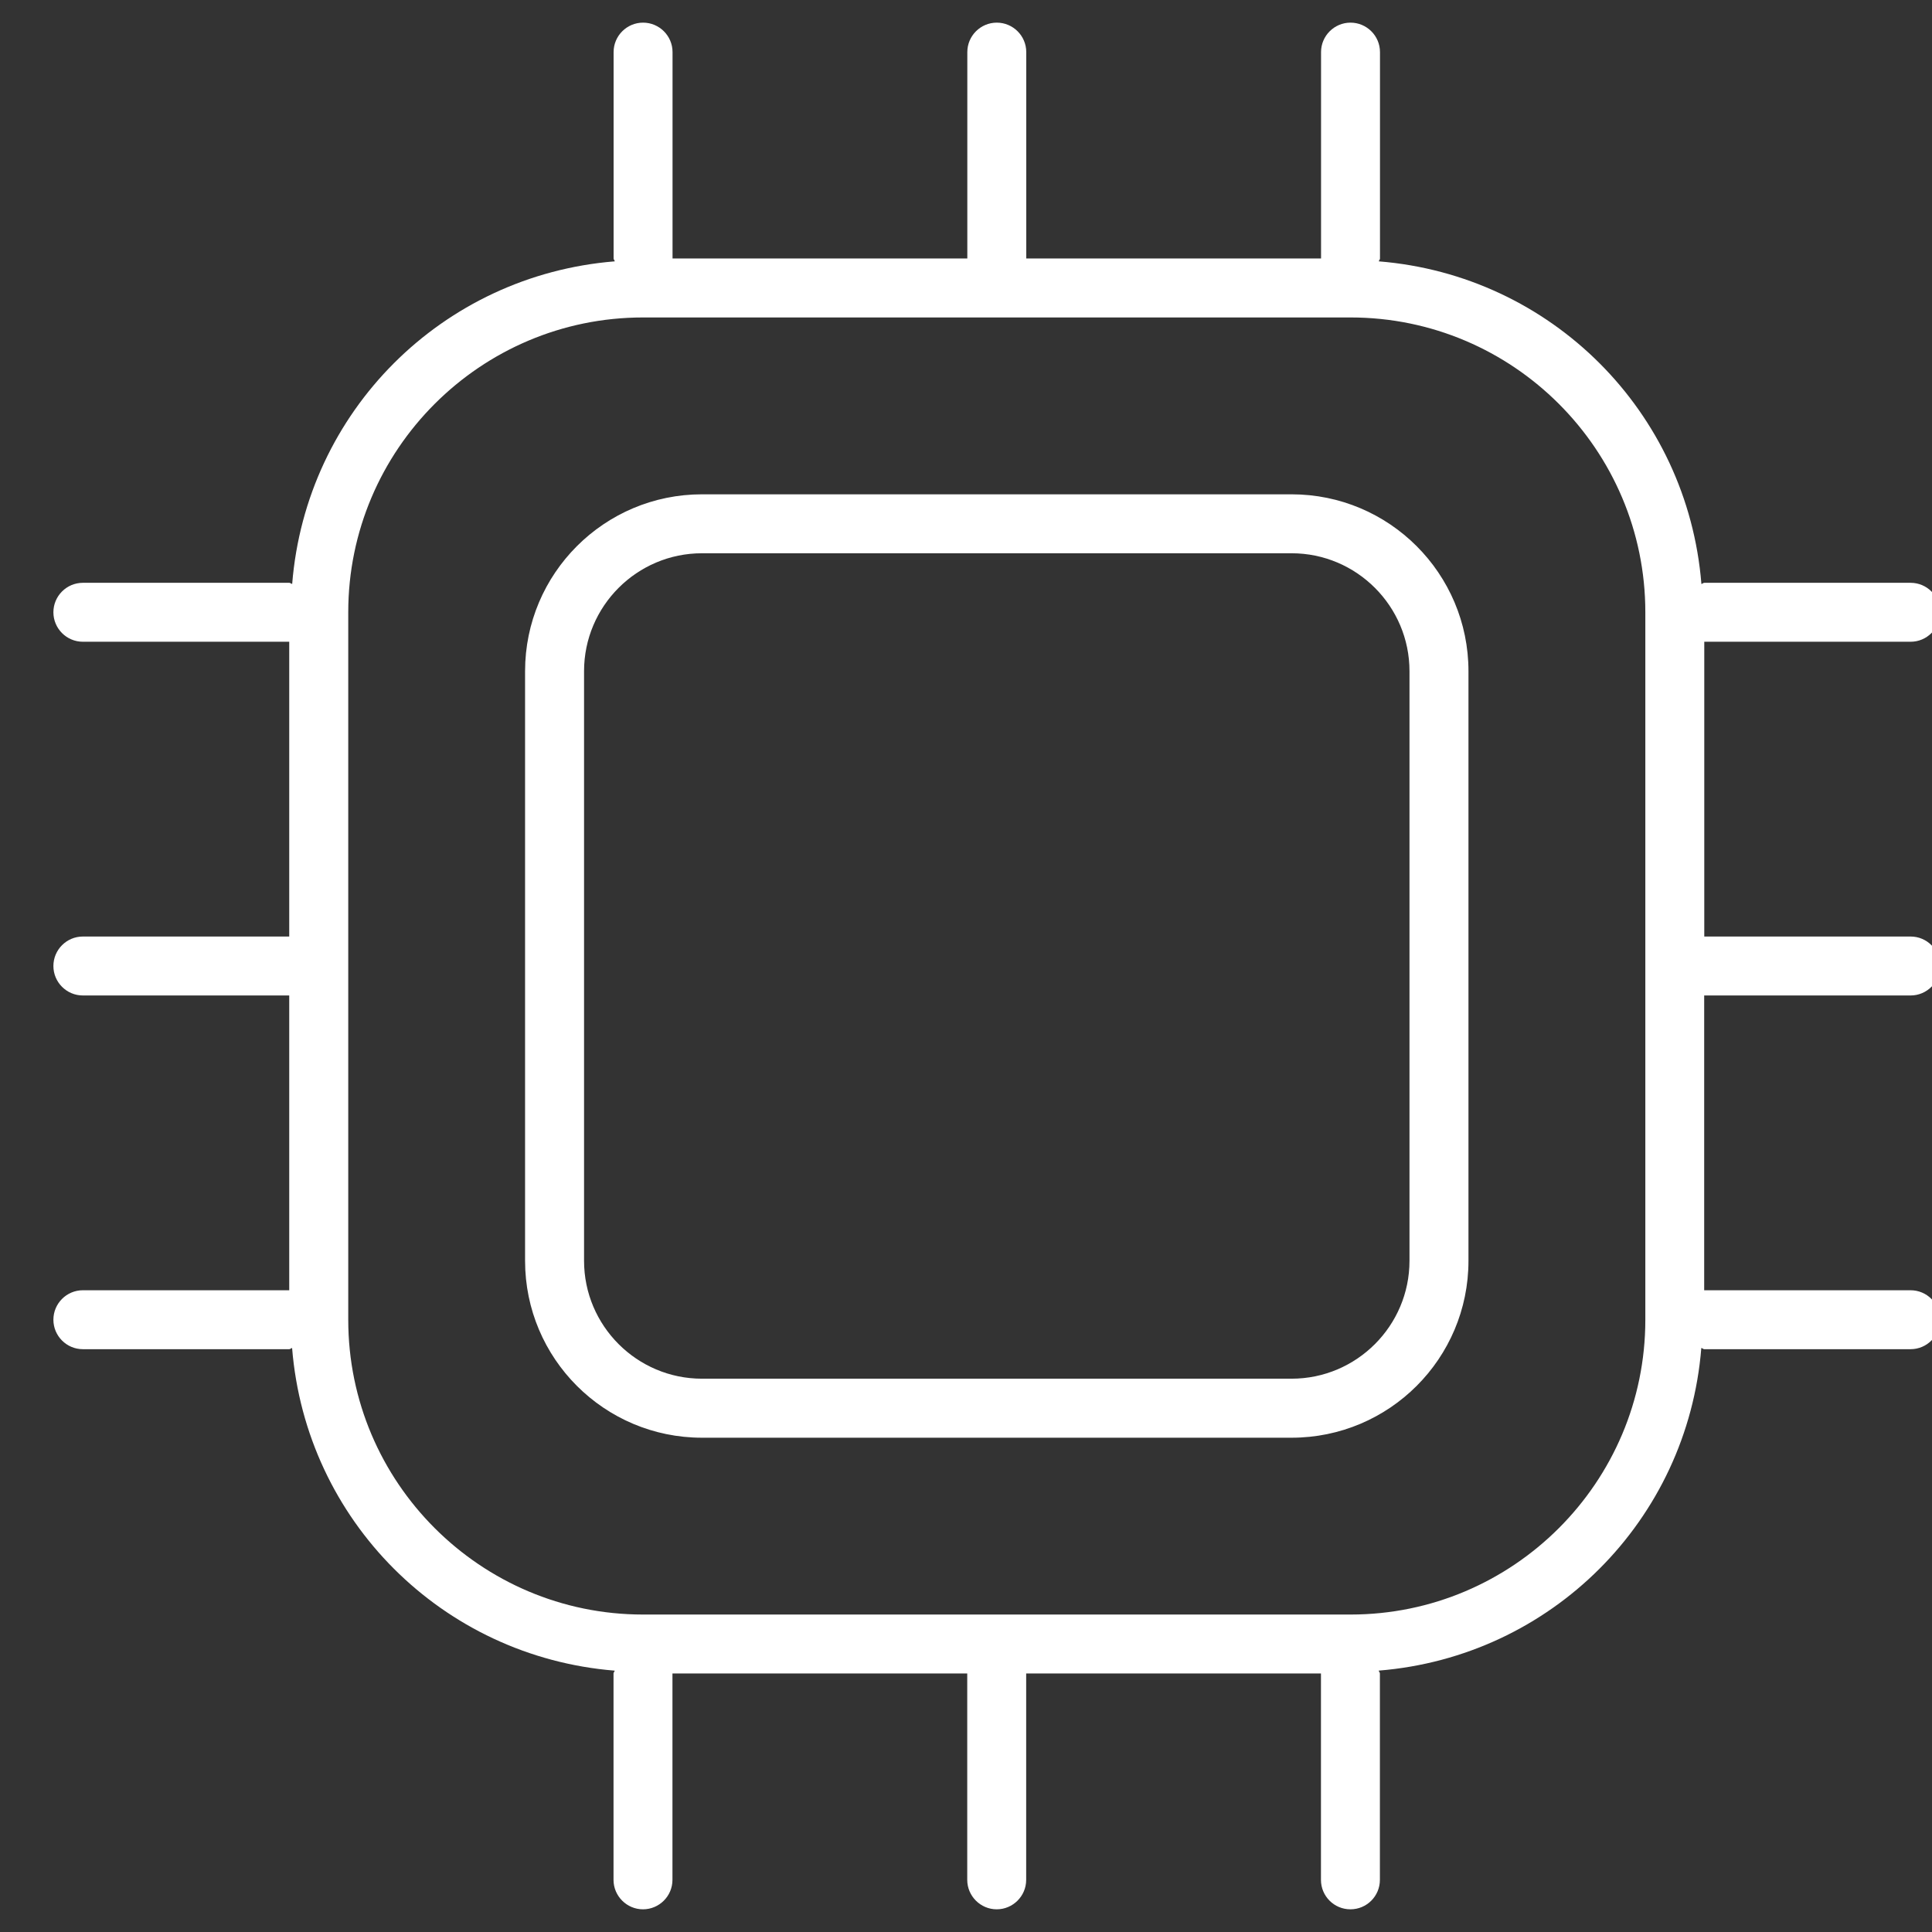 <?xml version="1.0" encoding="UTF-8"?><svg id="Ebene_1" xmlns="http://www.w3.org/2000/svg" viewBox="0 0 512 512"><rect x="0" y="0" width="512" height="512" fill="#333333" stroke="none"/><defs><style>.cls-1{fill:#fff;}</style></defs><path class="cls-1" d="m506.34,263.81c4.3,0,7.81-3.52,7.81-7.81s-3.49-7.81-7.81-7.81h-54.69v-78.12h54.69c4.3,0,7.81-3.52,7.81-7.81s-3.49-7.81-7.81-7.81h-54.69c-.3,0-.47.28-.76.31-3.68-45.69-39.8-81.81-85.49-85.5.02-.28.31-.46.31-.75V13.81c0-4.32-3.52-7.81-7.81-7.81s-7.81,3.49-7.81,7.81v54.69h-78.12V13.81c0-4.32-3.52-7.81-7.81-7.81s-7.81,3.49-7.81,7.81v54.69h-78.12V13.81c0-4.32-3.52-7.81-7.81-7.81s-7.81,3.49-7.81,7.81v54.69c0,.3.28.47.31.76-45.72,3.69-81.82,39.77-85.49,85.48-.29,0-.47-.29-.76-.29H21.96c-4.32,0-7.81,3.52-7.81,7.81s3.49,7.81,7.81,7.81h54.69v78.12H21.96c-4.32,0-7.81,3.52-7.81,7.81s3.49,7.81,7.81,7.81h54.69v78.12H21.96c-4.32,0-7.81,3.52-7.81,7.81s3.49,7.81,7.81,7.81h54.69c.3,0,.47-.28.76-.31,3.68,45.69,39.8,81.81,85.49,85.5-.02.26-.31.46-.31.75v54.69c0,4.3,3.52,7.81,7.81,7.81s7.81-3.49,7.81-7.81v-54.69h78.12v54.69c0,4.3,3.52,7.81,7.81,7.81s7.81-3.49,7.81-7.81v-54.69h78.12v54.69c0,4.32,3.49,7.81,7.81,7.81s7.81-3.49,7.81-7.81v-54.69c0-.3-.28-.47-.31-.76,45.69-3.68,81.82-39.8,85.49-85.5.27.02.47.32.76.32h54.69c4.32,0,7.81-3.49,7.81-7.81s-3.49-7.81-7.81-7.81h-54.69v-78.12h54.69Zm-70.31,85.94c0,43.08-35.05,78.12-78.12,78.12h-187.5c-43.08,0-78.12-35.05-78.12-78.12v-187.5c0-43.08,35.05-78.12,78.12-78.12h187.5c43.08,0,78.12,35.05,78.12,78.12v187.5Zm-93.75-218.75h-156.25c-25.88,0-46.88,21-46.88,46.88v156.25c0,25.88,21,46.88,46.88,46.88h156.25c25.89,0,46.88-20.99,46.88-46.88v-156.25c0-25.88-21-46.88-46.88-46.88Zm31.25,203.12c0,17.23-14.02,31.25-31.25,31.25h-156.25c-17.23,0-31.25-14.02-31.25-31.25v-156.25c0-17.23,14.02-31.25,31.25-31.25h156.25c17.23,0,31.25,14.02,31.25,31.25v156.25Z"/></svg>